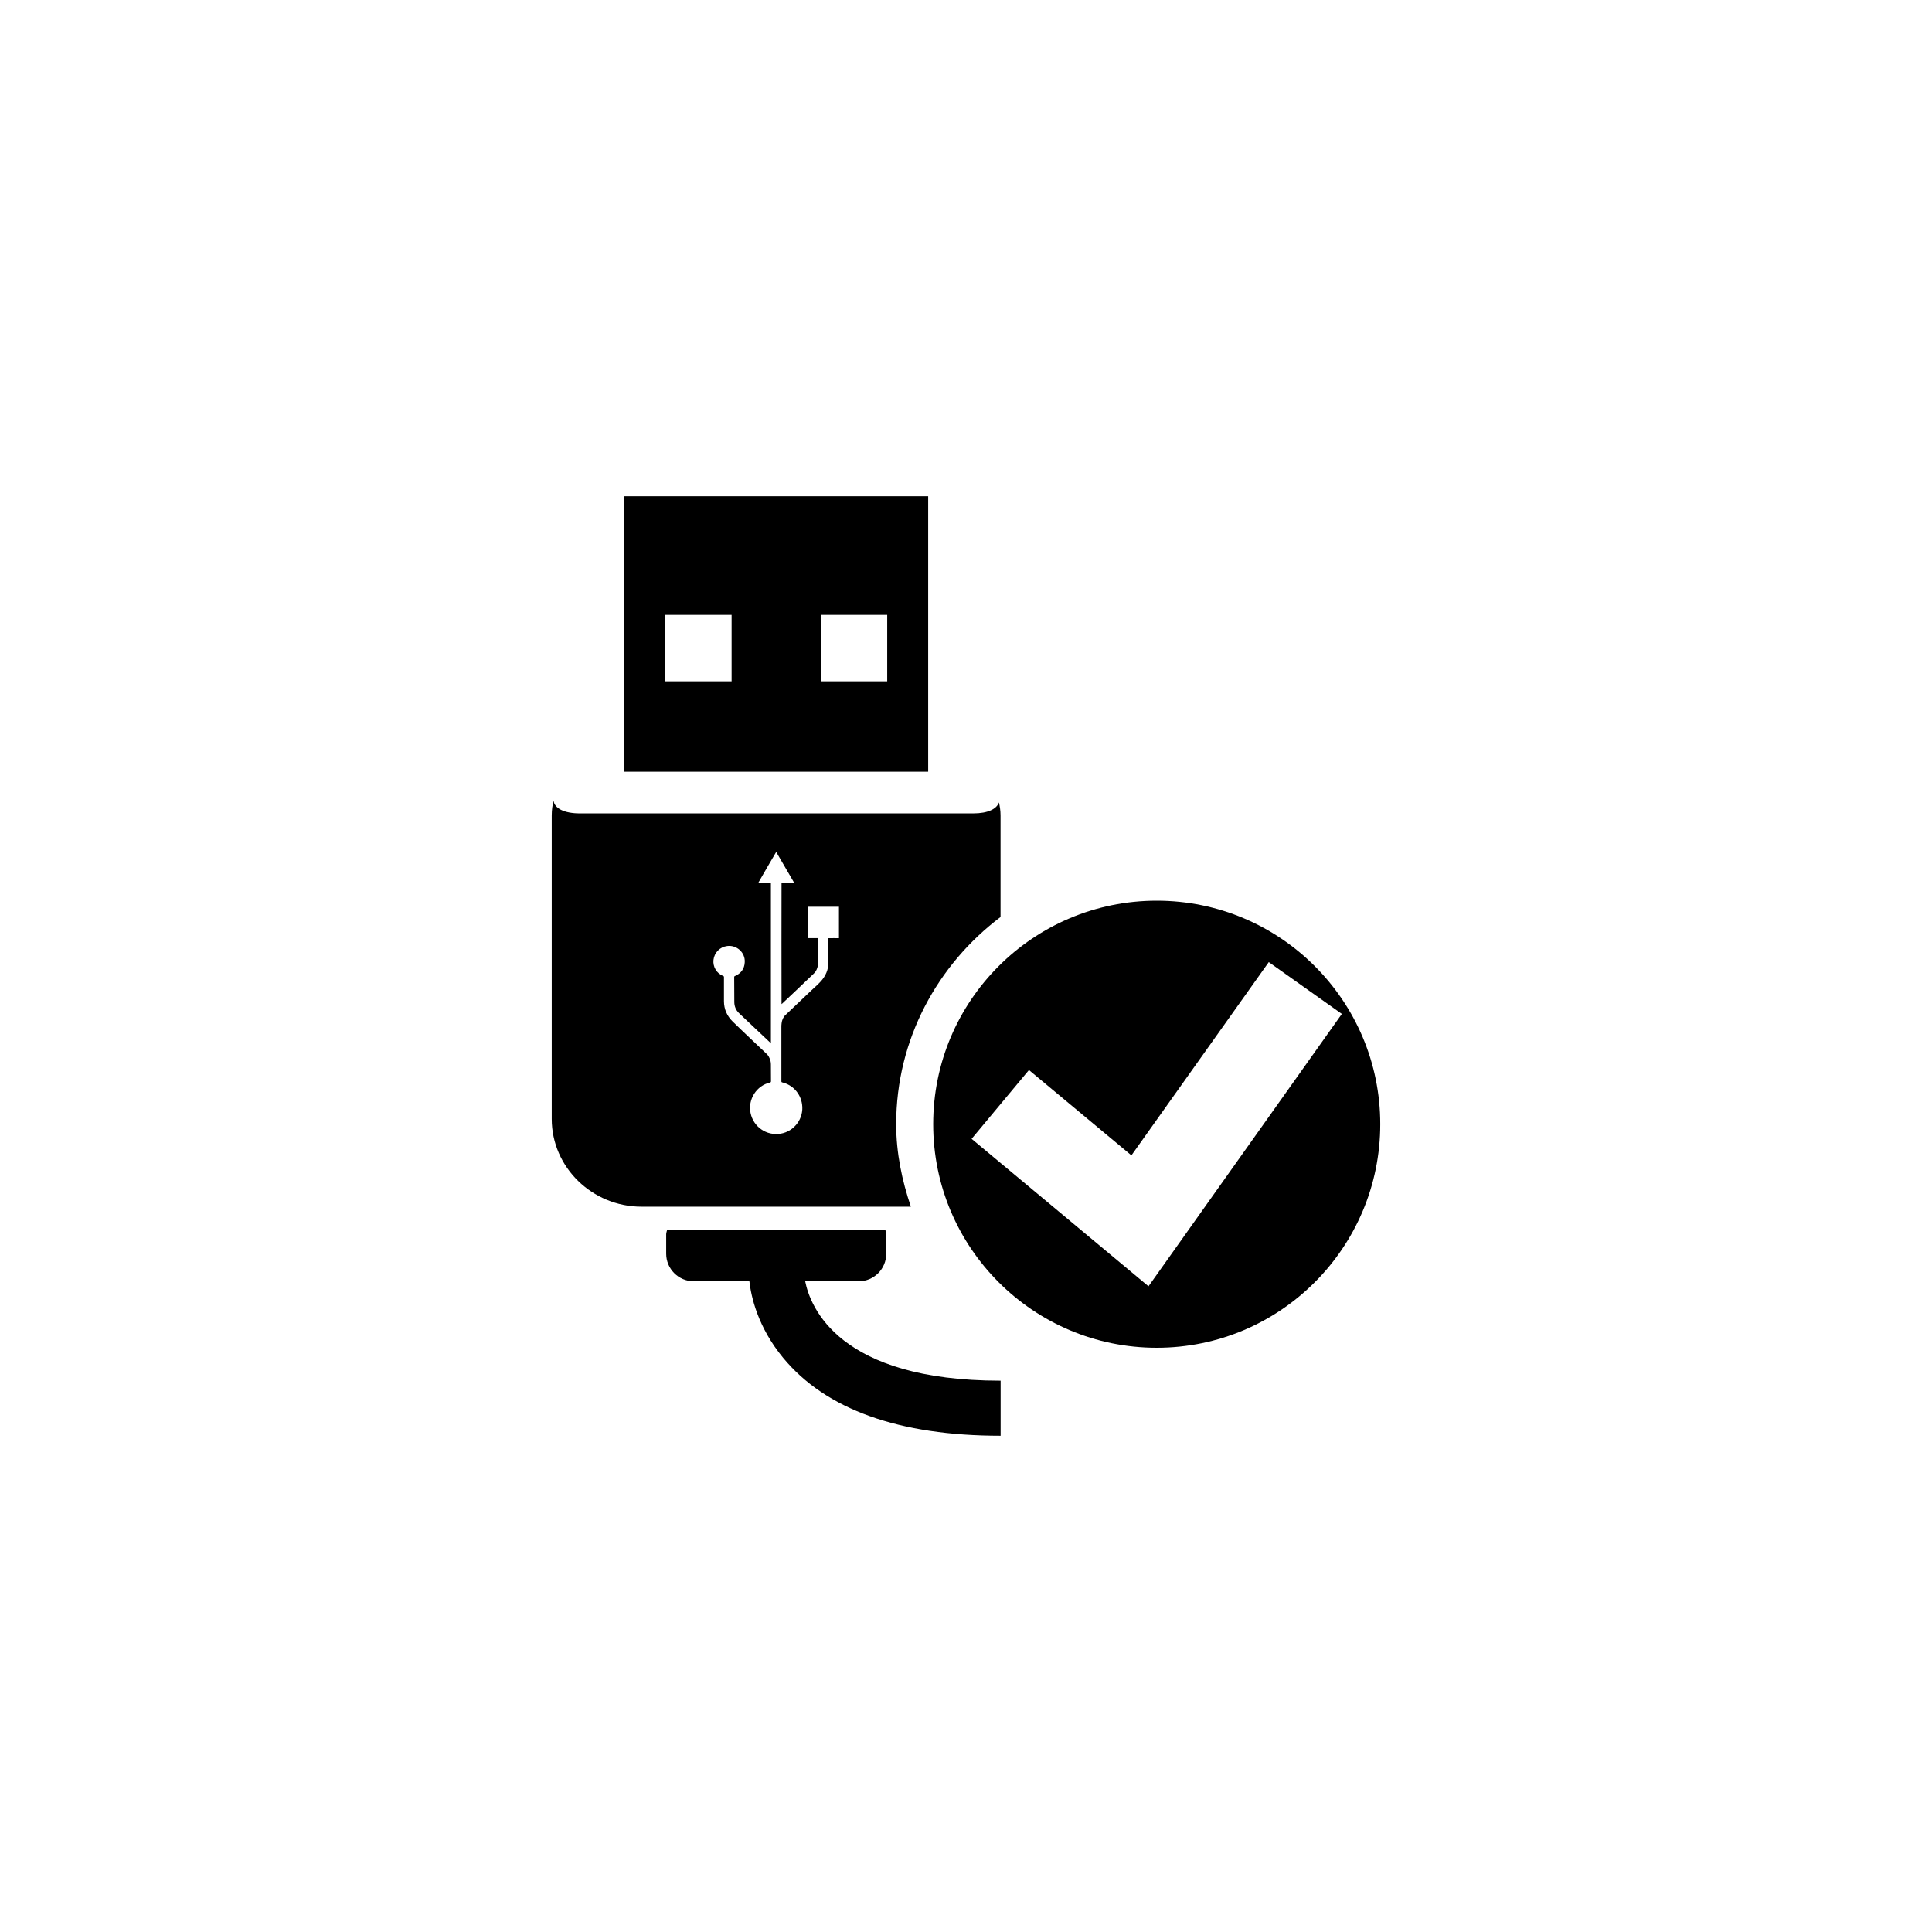 <?xml version="1.0" encoding="utf-8"?>
<!-- Generator: Adobe Illustrator 16.0.4, SVG Export Plug-In . SVG Version: 6.00 Build 0)  -->
<!DOCTYPE svg PUBLIC "-//W3C//DTD SVG 1.1//EN" "http://www.w3.org/Graphics/SVG/1.1/DTD/svg11.dtd">
<svg version="1.1" id="Layer_1" xmlns="http://www.w3.org/2000/svg" xmlns:xlink="http://www.w3.org/1999/xlink" x="0px" y="0px"
	 width="50px" height="50px" viewBox="0 0 50 50" enable-background="new 0 0 50 50" xml:space="preserve">
<g>
	<path d="M24.021,12.843h-7.867v7.129h7.867V12.843z M18.934,17.633h-1.719v-1.72h1.719V17.633z M22.961,17.633H21.24v-1.72h1.721
		V17.633z"/>
	<path d="M20.838,33.159h1.387c0.394,0,0.711-0.321,0.711-0.712v-0.504c0-0.036-0.016-0.069-0.021-0.104h-5.653
		c-0.007,0.035-0.021,0.067-0.021,0.104v0.504c0,0.391,0.319,0.712,0.712,0.712h1.441c0.043,0.382,0.209,1.177,0.873,1.981
		c1.104,1.336,2.996,2.017,5.629,2.017v-1.425C21.707,35.732,20.971,33.827,20.838,33.159z"/>
	<path d="M23.573,31.229c-0.228-0.674-0.38-1.385-0.38-2.136c0-2.196,1.07-4.13,2.701-5.361v-2.628c0-0.132-0.02-0.239-0.041-0.337
		c-0.058,0.167-0.281,0.284-0.666,0.284H15.012c-0.419,0-0.662-0.134-0.686-0.328c-0.027,0.107-0.047,0.231-0.047,0.381v7.855
		c0,1.249,1.047,2.27,2.324,2.27h6.967H23.573z M21.712,24.28c-0.089-0.002-0.179,0-0.271,0c-0.002,0.008-0.002,0.012-0.002,0.02
		c0,0.201,0,0.401,0,0.604c0.002,0.191-0.072,0.356-0.199,0.496c-0.078,0.084-0.166,0.161-0.248,0.237
		c-0.221,0.211-0.441,0.418-0.664,0.631c-0.061,0.057-0.09,0.131-0.1,0.211c-0.002,0.021-0.006,0.045-0.006,0.064
		c0,0.48,0,0.96,0,1.439c0,0.021,0.006,0.025,0.026,0.031c0.271,0.065,0.474,0.291,0.51,0.571c0.05,0.356-0.196,0.694-0.554,0.755
		c-0.366,0.061-0.706-0.174-0.78-0.536c-0.071-0.354,0.154-0.708,0.505-0.788c0.021-0.008,0.024-0.015,0.024-0.037
		c-0.002-0.143-0.002-0.283-0.002-0.426c0-0.098-0.031-0.182-0.091-0.26c-0.006-0.005-0.006-0.01-0.016-0.014
		c-0.293-0.28-0.592-0.557-0.883-0.842c-0.143-0.14-0.225-0.316-0.225-0.525c0-0.207,0-0.414,0-0.624
		c0-0.015-0.004-0.023-0.021-0.029c-0.169-0.067-0.27-0.24-0.25-0.417c0.023-0.189,0.166-0.334,0.354-0.358
		c0.246-0.033,0.472,0.169,0.455,0.421c-0.008,0.169-0.096,0.287-0.254,0.356c-0.014,0.004-0.019,0.013-0.019,0.025
		c0,0.217,0,0.437,0.003,0.653c0.002,0.111,0.043,0.207,0.123,0.283c0.27,0.254,0.537,0.51,0.807,0.762
		c0.006,0.004,0.01,0.01,0.017,0.021c0-1.385,0-2.766,0-4.144c-0.106,0-0.218,0-0.334,0c0.157-0.274,0.312-0.542,0.471-0.812
		c0.16,0.271,0.312,0.538,0.472,0.811c-0.117,0-0.226,0-0.334,0c0,1.042-0.004,2.083,0,3.126c0.004-0.002,0.008-0.006,0.012-0.008
		c0.277-0.263,0.555-0.521,0.828-0.786c0.057-0.055,0.086-0.127,0.101-0.205c0.005-0.021,0.005-0.043,0.005-0.062
		c0-0.21,0-0.417,0-0.629c0-0.004,0-0.009,0-0.017c-0.092,0-0.18,0-0.27,0c0-0.272,0-0.541,0-0.811c0.27,0,0.537,0,0.81,0
		C21.712,23.739,21.712,24.008,21.712,24.28z"/>
	<path d="M29.936,23.31c-3.194,0-5.785,2.588-5.785,5.783s2.591,5.787,5.785,5.787c3.195,0,5.785-2.593,5.785-5.787
		S33.131,23.31,29.936,23.31z M29.723,33.289l-4.578-3.816l1.484-1.781l2.652,2.209l3.555-5.002l1.891,1.341L29.723,33.289z"/>
</g>
</svg>
